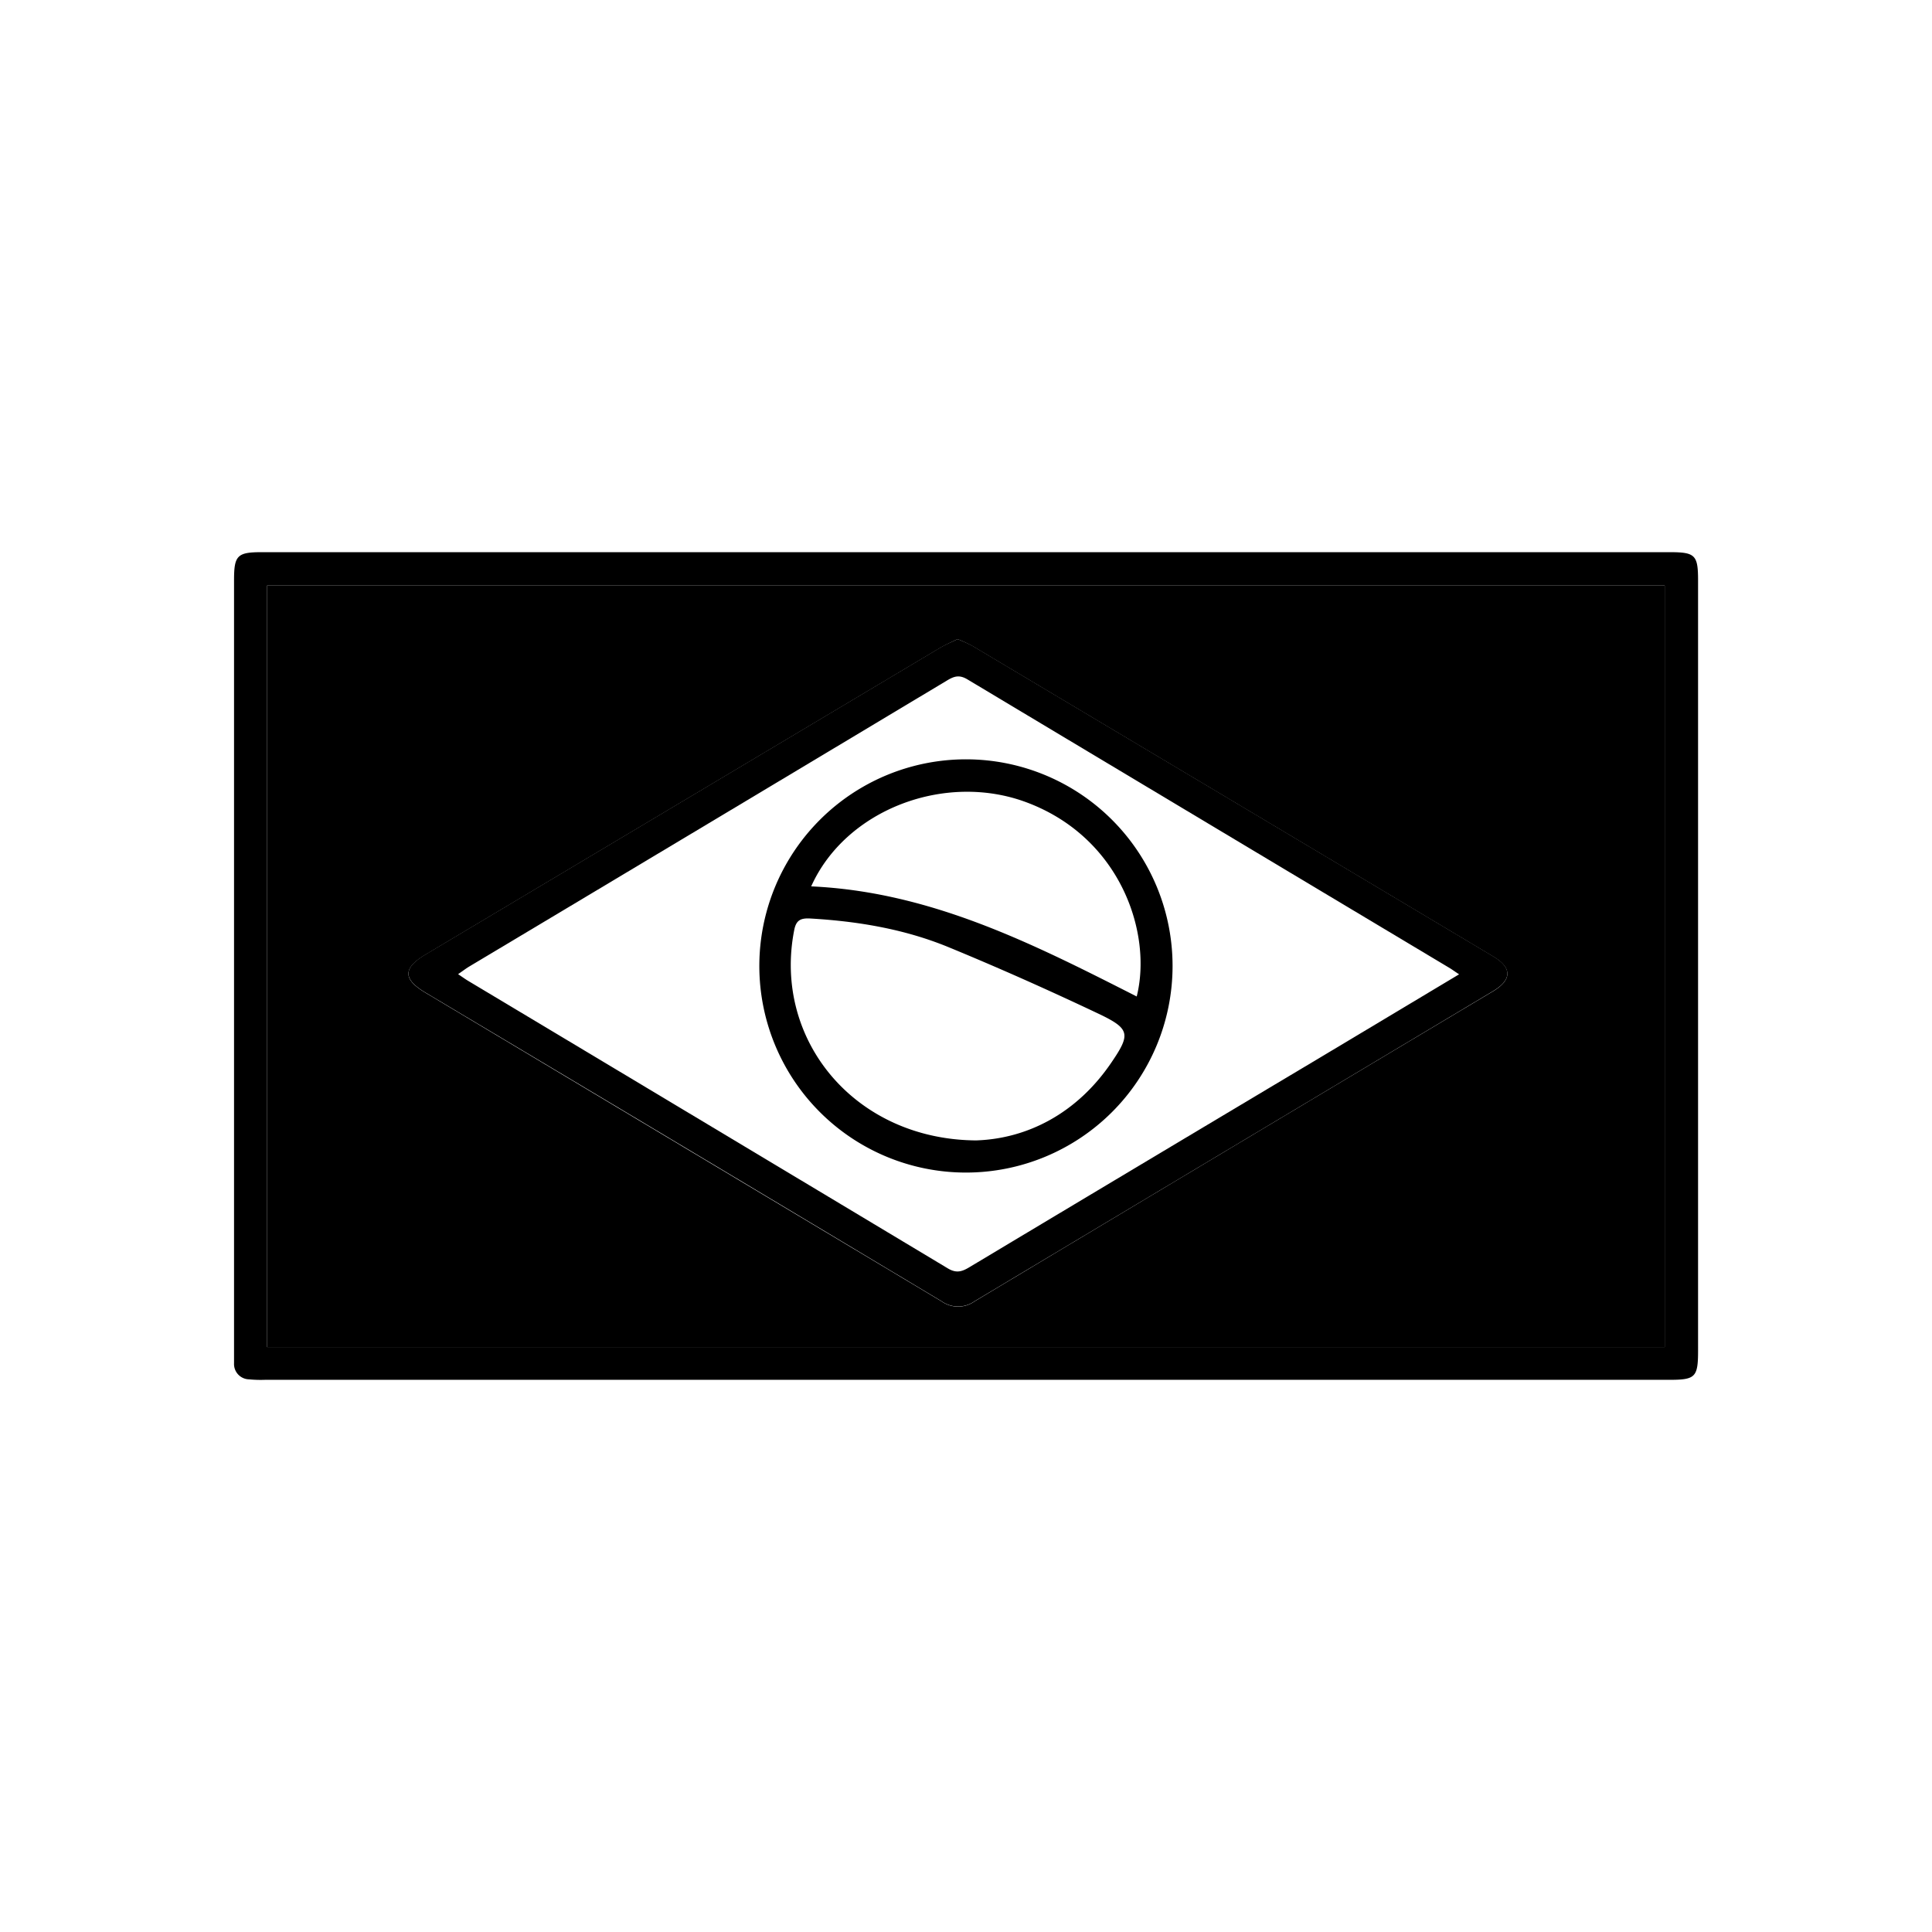 <svg id="Layer_1" data-name="Layer 1" xmlns="http://www.w3.org/2000/svg" viewBox="0 0 360 360"><path d="M180,257.11H49.39a22.87,22.87,0,0,1-3-.09,2.86,2.86,0,0,1-2.78-3q0-1.12,0-2.25V108.1c0-4.6.6-5.21,5.14-5.21H311.11c4.78,0,5.3.52,5.3,5.29V251.65c0,5-.49,5.46-5.39,5.46ZM310.19,251V109.1H49.77V251Z"/><path d="M310.19,251H49.77V109.1H310.19ZM178.43,119.09c-1.08.53-2.15,1-3.14,1.56l-96,57.23c-4.24,2.53-4.25,4.58,0,7.11q48.08,28.74,96.14,57.49a5.32,5.32,0,0,0,6.19,0q48.26-28.93,96.56-57.75c3.55-2.12,3.6-4.39.11-6.47q-48.53-28.95-97.06-57.87A27.21,27.21,0,0,0,178.43,119.09Z"/><path d="M178.43,119.09a27.21,27.21,0,0,1,2.8,1.27q48.54,28.92,97.06,57.87c3.49,2.08,3.44,4.35-.11,6.47q-48.28,28.86-96.56,57.75a5.32,5.32,0,0,1-6.19,0q-48-28.8-96.14-57.49c-4.24-2.53-4.23-4.58,0-7.11l96-57.23C176.28,120.06,177.35,119.62,178.43,119.09Zm93.45,62.46c-.85-.56-1.31-.9-1.79-1.19q-44.92-26.87-89.83-53.77c-1.52-.91-2.5-.57-3.78.2q-44.47,26.67-89,53.28c-.68.41-1.3.89-2.12,1.45.78.52,1.31.91,1.86,1.24q44.7,26.76,89.37,53.57c1.56.94,2.6.66,4-.18q32-19.17,64-38.26C253.56,192.53,262.53,187.15,271.88,181.55Z"/><path d="M180.09,141.49A38.5,38.5,0,1,1,141.49,180,38.51,38.51,0,0,1,180.09,141.49Zm2,71c9.28-.36,18.5-4.93,25-14.5,3.57-5.23,3.5-6.27-2.19-9-9.28-4.4-18.68-8.6-28.18-12.51-8.2-3.37-16.89-4.82-25.74-5.33-1.82-.1-2.65.33-3,2.21C144,193.74,159.29,212.48,182.14,212.5Zm-31-47.33c22.4,1,41.56,10.79,60.72,20.52,2.93-11.69-2.91-29.5-20.38-36.12C176.2,143.77,157.58,150.82,151.15,165.17Z"/></svg>